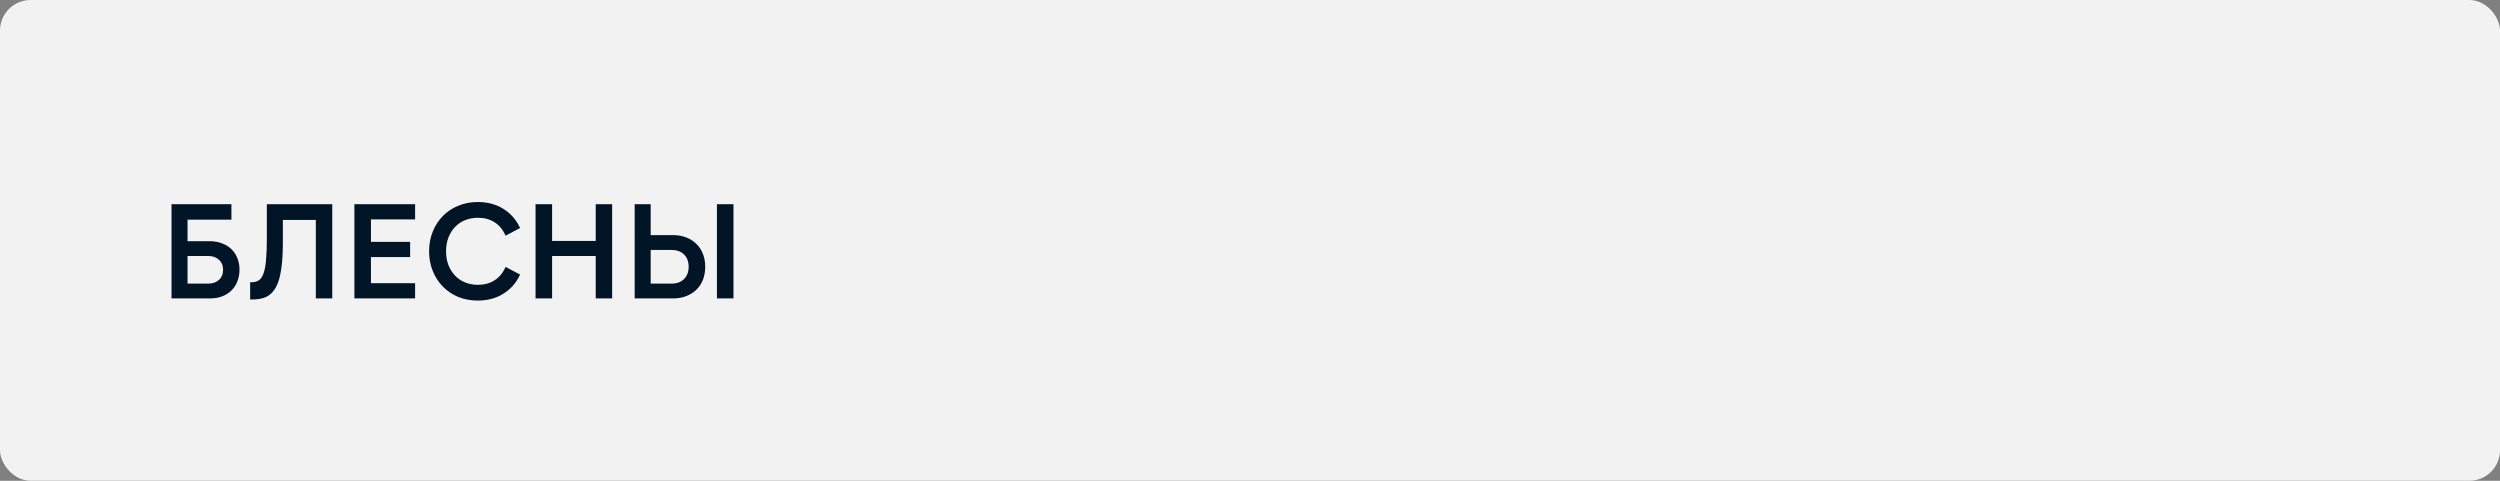 <?xml version="1.0" encoding="UTF-8"?> <svg xmlns="http://www.w3.org/2000/svg" width="260" height="50" viewBox="0 0 260 50" fill="none"><rect x="0" y="0" width="260" height="50" fill="#808080" stroke="none"/><rect width="260" height="50" rx="3.179" fill="#F2F2F2"></rect><path d="M17.838 21.234H24.068V22.844H19.504V25.084H21.814C22.281 25.084 22.705 25.158 23.088 25.308C23.471 25.448 23.797 25.648 24.068 25.91C24.339 26.171 24.544 26.484 24.684 26.848C24.833 27.212 24.908 27.613 24.908 28.052C24.908 28.49 24.833 28.896 24.684 29.27C24.544 29.634 24.339 29.946 24.068 30.208C23.807 30.469 23.485 30.674 23.102 30.824C22.729 30.964 22.309 31.034 21.842 31.034H17.838V21.234ZM19.504 26.624V29.494H21.688C22.127 29.494 22.486 29.368 22.766 29.116C23.055 28.854 23.2 28.5 23.2 28.052C23.2 27.613 23.055 27.268 22.766 27.016C22.486 26.754 22.127 26.624 21.688 26.624H19.504ZM26.015 29.354H26.155C26.454 29.354 26.706 29.288 26.911 29.158C27.117 29.027 27.28 28.789 27.401 28.444C27.532 28.098 27.621 27.632 27.667 27.044C27.723 26.456 27.751 25.704 27.751 24.79V21.234H34.555V31.034H32.847V22.872H29.417V25.224C29.417 26.353 29.357 27.3 29.235 28.066C29.123 28.822 28.941 29.428 28.689 29.886C28.437 30.343 28.111 30.67 27.709 30.866C27.317 31.052 26.841 31.146 26.281 31.146H26.015V29.354ZM36.857 21.234H43.171V22.816H38.579V25.154H42.653V26.736H38.579V29.452H43.171V31.034H36.857V21.234ZM49.694 31.258C48.957 31.258 48.275 31.132 47.65 30.88C47.034 30.618 46.502 30.259 46.054 29.802C45.606 29.344 45.256 28.803 45.004 28.178C44.752 27.552 44.626 26.871 44.626 26.134C44.626 25.396 44.752 24.715 45.004 24.09C45.256 23.464 45.606 22.923 46.054 22.466C46.502 22.008 47.034 21.654 47.65 21.402C48.275 21.14 48.957 21.01 49.694 21.01C50.711 21.01 51.598 21.248 52.354 21.724C53.119 22.2 53.698 22.862 54.09 23.712L52.578 24.51C52.317 23.903 51.939 23.441 51.444 23.124C50.959 22.806 50.38 22.648 49.708 22.648C49.223 22.648 48.775 22.732 48.364 22.9C47.953 23.068 47.603 23.306 47.314 23.614C47.025 23.922 46.796 24.29 46.628 24.72C46.469 25.149 46.39 25.62 46.39 26.134C46.39 26.647 46.469 27.118 46.628 27.548C46.796 27.977 47.025 28.346 47.314 28.654C47.603 28.962 47.953 29.2 48.364 29.368C48.775 29.536 49.223 29.62 49.708 29.62C50.38 29.62 50.959 29.461 51.444 29.144C51.939 28.826 52.317 28.364 52.578 27.758L54.09 28.556C53.698 29.405 53.119 30.068 52.354 30.544C51.598 31.02 50.711 31.258 49.694 31.258ZM55.697 21.234H57.419V25.056H61.955V21.234H63.663V31.034H61.955V26.624H57.419V31.034H55.697V21.234ZM66.006 21.234H67.672V24.454H70.01C70.514 24.454 70.966 24.533 71.368 24.692C71.778 24.85 72.128 25.074 72.418 25.364C72.716 25.644 72.945 25.989 73.104 26.4C73.262 26.801 73.342 27.249 73.342 27.744C73.342 28.238 73.262 28.691 73.104 29.102C72.945 29.503 72.716 29.848 72.418 30.138C72.128 30.418 71.778 30.637 71.368 30.796C70.966 30.954 70.514 31.034 70.01 31.034H66.006V21.234ZM67.672 25.994V29.494H69.842C70.392 29.494 70.826 29.335 71.144 29.018C71.461 28.7 71.62 28.276 71.62 27.744C71.62 27.212 71.461 26.787 71.144 26.47C70.826 26.152 70.392 25.994 69.842 25.994H67.672ZM76.282 21.234V31.034H74.56V21.234H76.282Z" fill="#021527"></path></svg> 